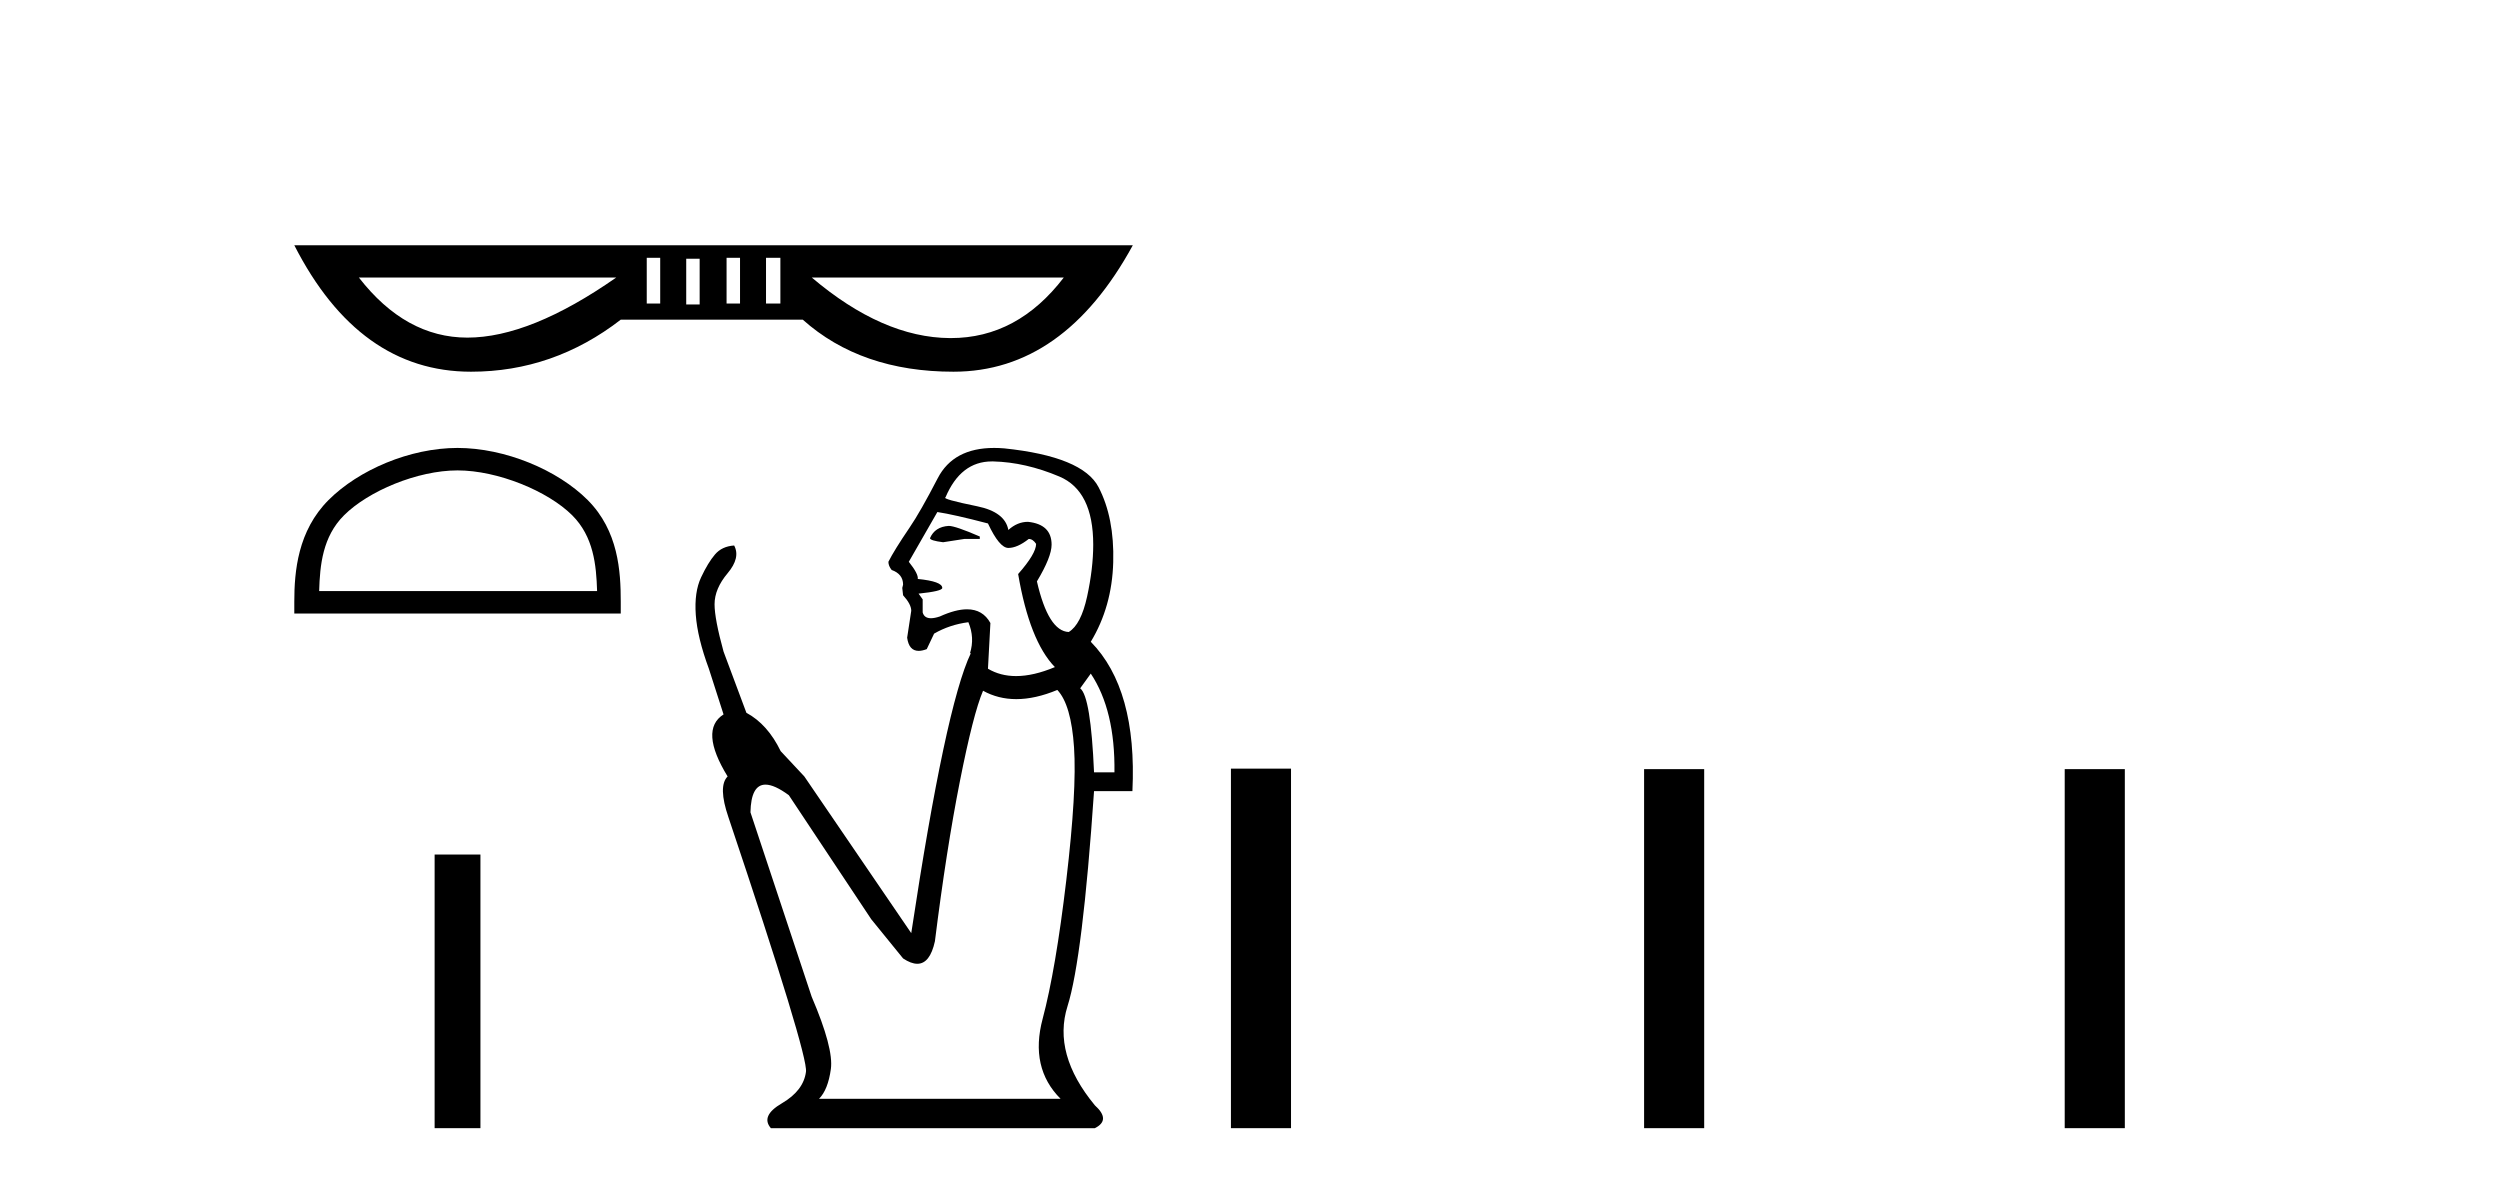 <?xml version='1.0' encoding='UTF-8' standalone='yes'?><svg xmlns='http://www.w3.org/2000/svg' xmlns:xlink='http://www.w3.org/1999/xlink' width='86.0' height='41.0' ><path d='M 22.711 8.869 L 22.711 10.442 L 22.248 10.442 L 22.248 8.869 ZM 25.457 8.869 L 25.457 10.442 L 24.994 10.442 L 24.994 8.869 ZM 26.845 8.869 L 26.845 10.442 L 26.351 10.442 L 26.351 8.869 ZM 24.068 8.9 L 24.068 10.473 L 23.606 10.473 L 23.606 8.9 ZM 21.199 9.547 Q 18.238 11.614 16.078 11.614 Q 13.95 11.614 12.345 9.547 ZM 36.594 9.547 Q 35.001 11.63 32.709 11.63 Q 32.693 11.63 32.676 11.63 Q 30.362 11.614 27.925 9.547 ZM 10.124 8.437 Q 12.345 12.787 16.202 12.787 Q 19.04 12.787 21.354 10.997 L 27.616 10.997 Q 29.621 12.787 32.799 12.787 Q 36.594 12.787 38.969 8.437 Z' style='fill:#000000;stroke:none' /><path d='M 15.739 16.182 C 17.12 16.182 18.849 16.892 19.686 17.728 C 20.417 18.46 20.513 19.43 20.54 20.332 L 10.979 20.332 C 11.005 19.43 11.101 18.46 11.833 17.728 C 12.67 16.892 14.358 16.182 15.739 16.182 ZM 15.739 15.409 C 14.1 15.409 12.337 16.166 11.304 17.199 C 10.244 18.259 10.124 19.654 10.124 20.698 L 10.124 21.105 L 21.354 21.105 L 21.354 20.698 C 21.354 19.654 21.274 18.259 20.214 17.199 C 19.181 16.166 17.377 15.409 15.739 15.409 Z' style='fill:#000000;stroke:none' /><path d='M 14.951 29.396 L 14.951 38.809 L 16.527 38.809 L 16.527 29.396 Z' style='fill:#000000;stroke:none' /><path d='M 32.638 18.091 Q 32.161 18.119 31.992 18.512 Q 31.992 18.596 32.442 18.653 L 33.172 18.54 L 33.705 18.54 L 33.705 18.456 Q 32.863 18.091 32.638 18.091 ZM 34.12 15.873 Q 34.144 15.873 34.168 15.873 Q 35.277 15.901 36.442 16.393 Q 37.607 16.884 37.607 18.737 Q 37.607 19.551 37.397 20.519 Q 37.186 21.488 36.765 21.741 Q 36.063 21.713 35.67 20 Q 36.175 19.158 36.175 18.737 Q 36.175 18.035 35.361 17.951 Q 34.996 17.951 34.687 18.231 Q 34.575 17.614 33.621 17.417 Q 32.385 17.165 32.526 17.108 Q 33.048 15.873 34.12 15.873 ZM 32.245 17.614 Q 32.807 17.698 33.986 18.007 Q 34.379 18.849 34.687 18.849 Q 34.996 18.849 35.389 18.54 Q 35.53 18.54 35.642 18.709 Q 35.642 19.046 35.024 19.747 Q 35.417 22.049 36.288 22.948 Q 35.551 23.257 34.953 23.257 Q 34.412 23.257 33.986 23.004 L 34.07 21.432 Q 33.809 20.96 33.266 20.96 Q 32.872 20.96 32.329 21.207 Q 32.151 21.267 32.025 21.267 Q 31.794 21.267 31.74 21.067 L 31.74 20.618 L 31.599 20.421 Q 32.414 20.337 32.414 20.225 Q 32.414 20 31.571 19.916 Q 31.599 19.747 31.263 19.326 L 32.245 17.614 ZM 37.523 23.172 Q 38.365 24.436 38.337 26.569 L 37.635 26.569 Q 37.523 23.958 37.158 23.678 L 37.523 23.172 ZM 36.372 23.734 Q 36.849 24.239 36.947 25.713 Q 37.046 27.187 36.681 30.275 Q 36.316 33.363 35.867 35.047 Q 35.417 36.732 36.484 37.799 L 28.174 37.799 Q 28.483 37.49 28.582 36.774 Q 28.68 36.058 27.922 34.289 L 25.816 27.945 Q 25.834 26.991 26.333 26.991 Q 26.642 26.991 27.136 27.355 L 29.971 31.622 L 31.066 32.97 Q 31.342 33.154 31.555 33.154 Q 31.991 33.154 32.161 32.38 Q 32.554 29.236 33.017 26.892 Q 33.48 24.548 33.817 23.762 Q 34.338 24.05 34.96 24.05 Q 35.611 24.05 36.372 23.734 ZM 34.197 15.409 Q 32.798 15.409 32.259 16.449 Q 31.656 17.614 31.291 18.147 Q 30.757 18.933 30.561 19.326 Q 30.561 19.467 30.673 19.607 Q 31.066 19.747 31.066 20.112 L 31.038 20.225 L 31.066 20.477 Q 31.347 20.786 31.347 21.011 L 31.206 21.937 Q 31.268 22.39 31.602 22.39 Q 31.723 22.39 31.88 22.33 L 32.133 21.797 Q 32.666 21.488 33.312 21.404 Q 33.536 21.937 33.368 22.471 L 33.396 22.471 Q 32.526 24.295 31.347 32.1 L 27.669 26.71 L 26.855 25.839 Q 26.406 24.913 25.676 24.52 L 24.89 22.414 Q 24.581 21.291 24.581 20.786 Q 24.581 20.253 25.03 19.719 Q 25.479 19.186 25.255 18.765 L 25.255 18.765 Q 24.834 18.793 24.595 19.074 Q 24.356 19.354 24.118 19.86 Q 23.879 20.365 23.935 21.151 Q 23.991 21.937 24.385 23.004 L 24.89 24.576 Q 24.048 25.109 25.03 26.71 Q 24.693 27.047 25.058 28.113 Q 27.809 36.311 27.725 36.872 Q 27.641 37.518 26.897 37.953 Q 26.153 38.388 26.518 38.809 L 37.663 38.809 Q 38.225 38.529 37.663 38.023 Q 36.203 36.255 36.723 34.612 Q 37.242 32.97 37.635 27.215 L 38.955 27.215 Q 39.123 23.706 37.523 22.077 Q 38.253 20.87 38.295 19.34 Q 38.337 17.81 37.79 16.758 Q 37.242 15.705 34.547 15.424 Q 34.366 15.409 34.197 15.409 Z' style='fill:#000000;stroke:none' /><path d='M 42.344 26.441 L 42.344 38.809 L 44.411 38.809 L 44.411 26.441 ZM 56.557 26.458 L 56.557 38.809 L 58.624 38.809 L 58.624 26.458 ZM 71.026 26.458 L 71.026 38.809 L 73.094 38.809 L 73.094 26.458 Z' style='fill:#000000;stroke:none' /></svg>